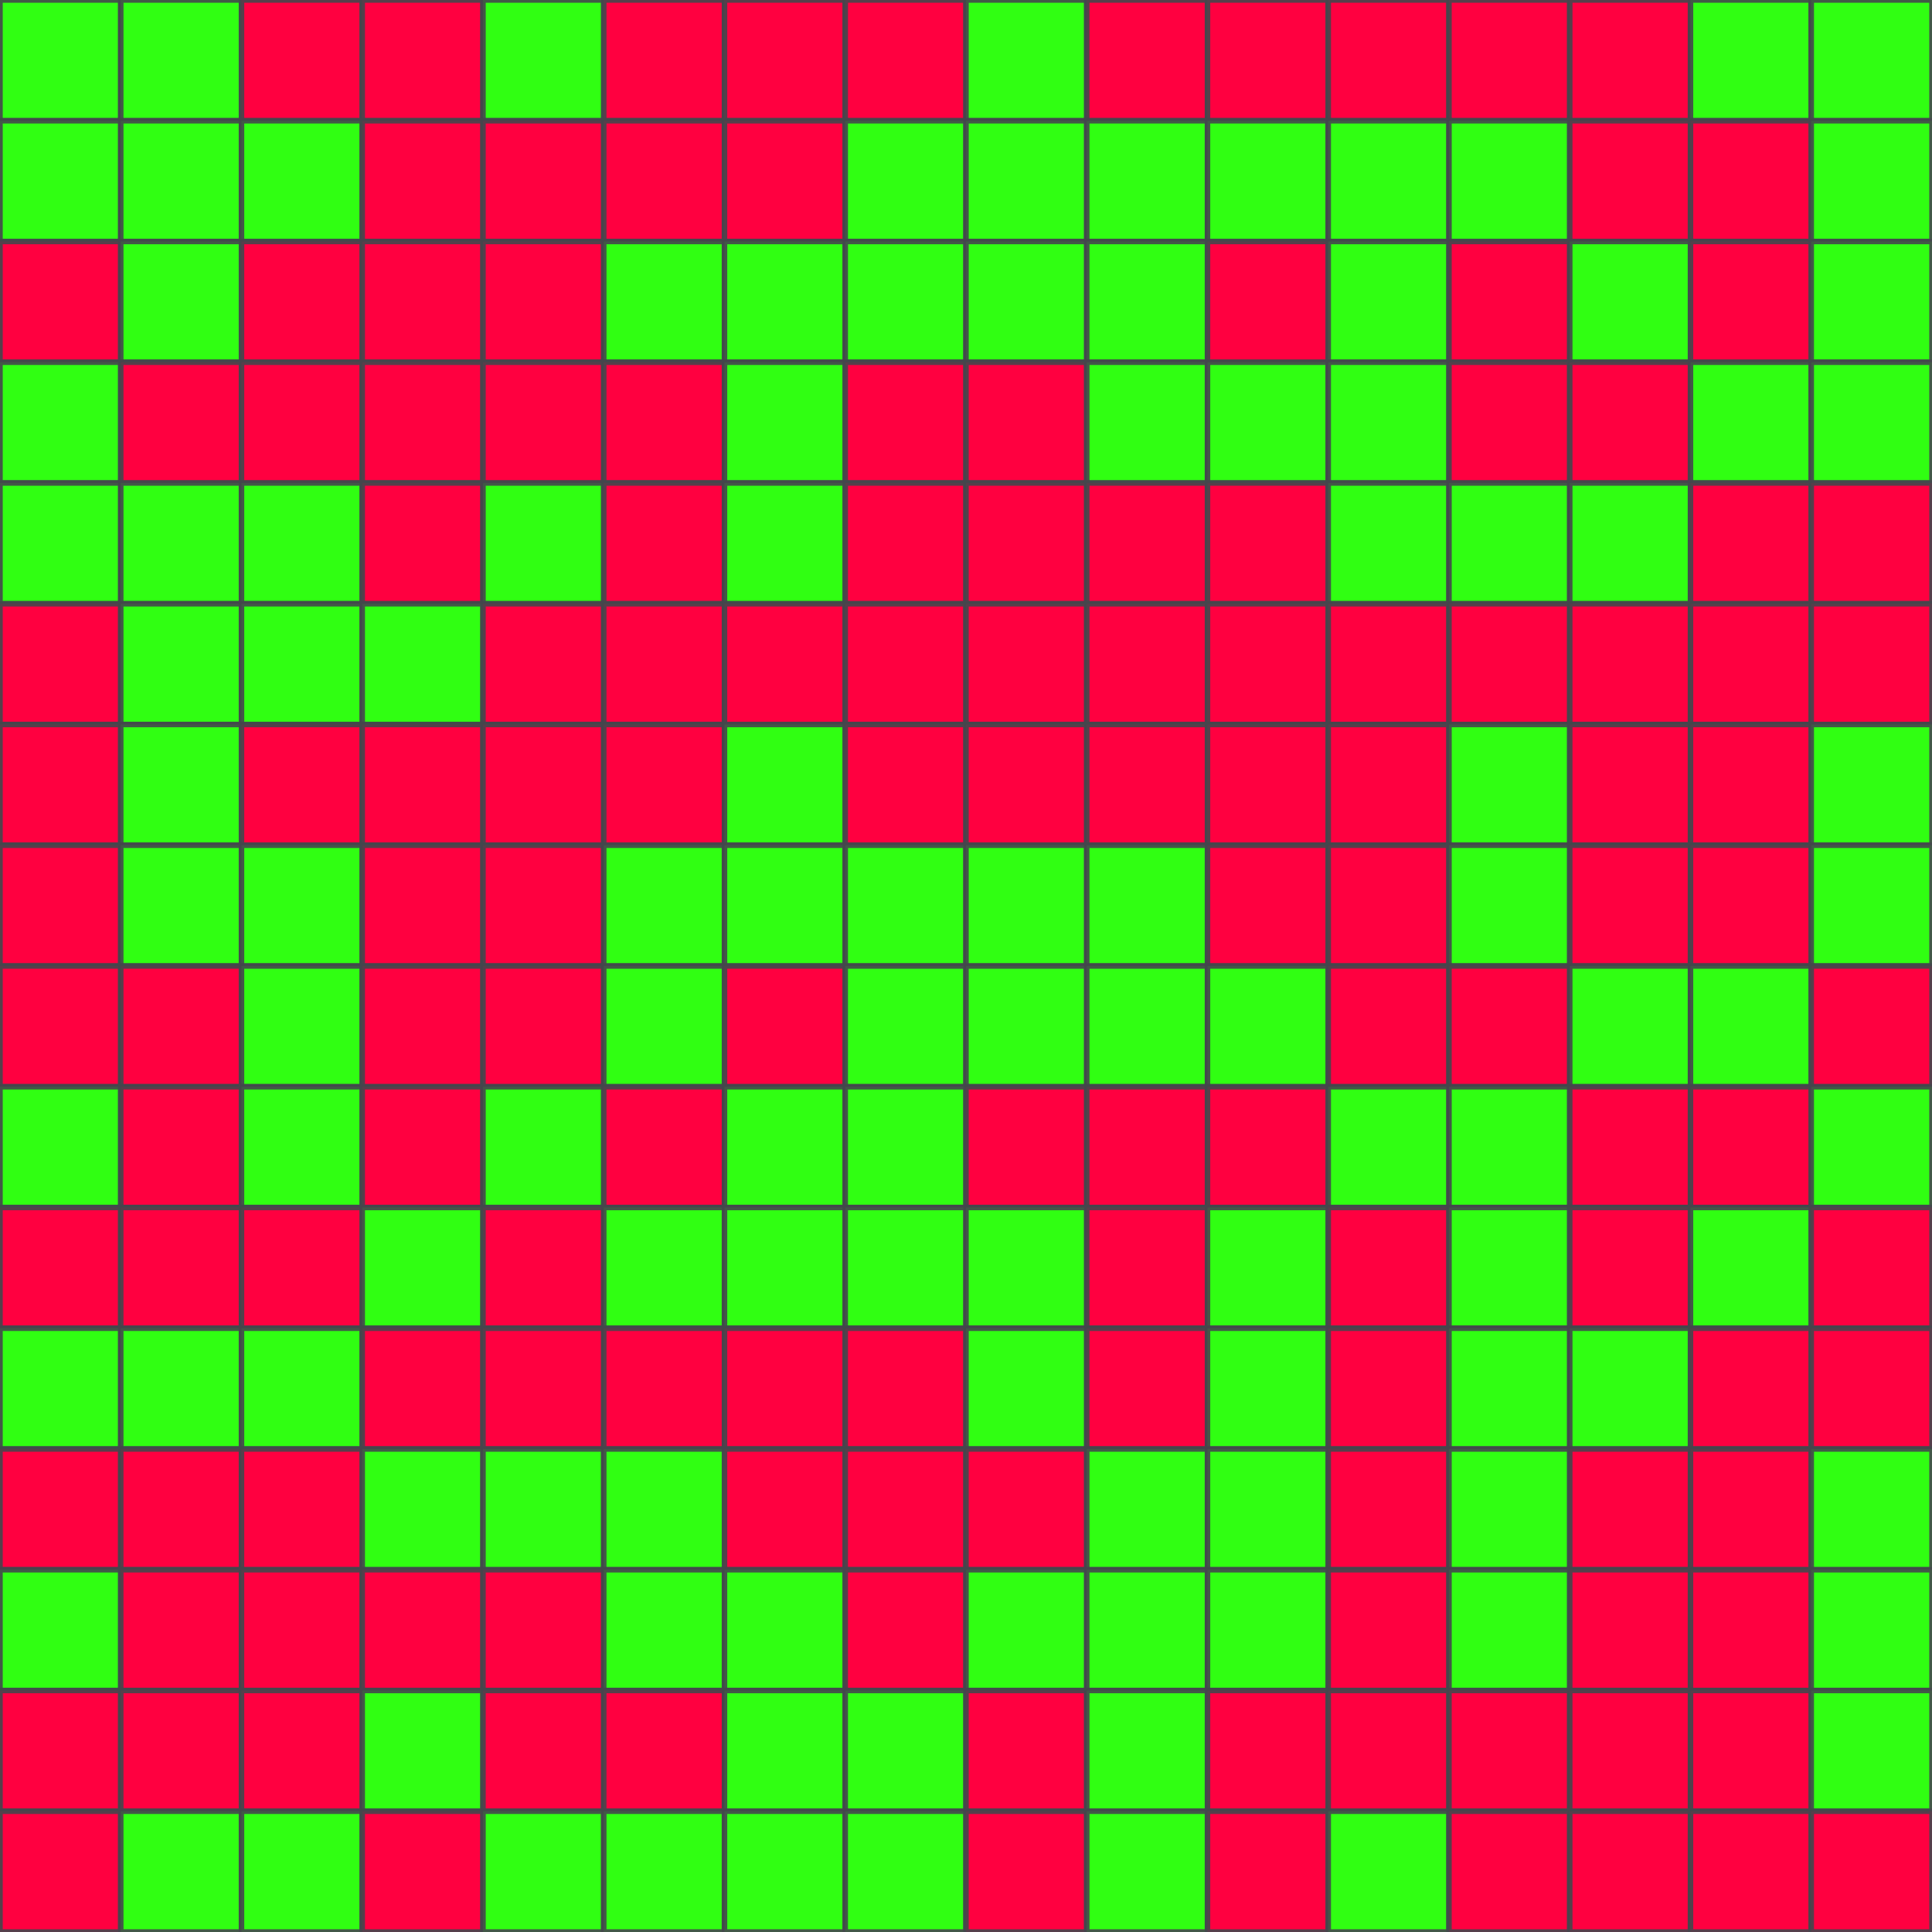 <svg width="352" height="352" viewBox="0 0 352 352" style="position:absolute;margin:auto;inset:0;background:black" xmlns="http://www.w3.org/2000/svg"><defs><rect id="b" width="22" height="22" stroke-width="1" stroke="#44464d" stroke-opacity=".9"/><use id="f" href="#b" fill="#ff0040"/><use id="t" href="#b" fill="#30ff12"/></defs><use href="#t" x="0" y="0"/><use href="#t" x="22" y="0"/><use href="#f" x="44" y="0"/><use href="#f" x="66" y="0"/><use href="#t" x="88" y="0"/><use href="#f" x="110" y="0"/><use href="#f" x="132" y="0"/><use href="#f" x="154" y="0"/><use href="#t" x="176" y="0"/><use href="#f" x="198" y="0"/><use href="#f" x="220" y="0"/><use href="#f" x="242" y="0"/><use href="#f" x="264" y="0"/><use href="#f" x="286" y="0"/><use href="#t" x="308" y="0"/><use href="#t" x="330" y="0"/><use href="#t" x="0" y="22"/><use href="#t" x="22" y="22"/><use href="#t" x="44" y="22"/><use href="#f" x="66" y="22"/><use href="#f" x="88" y="22"/><use href="#f" x="110" y="22"/><use href="#f" x="132" y="22"/><use href="#t" x="154" y="22"/><use href="#t" x="176" y="22"/><use href="#t" x="198" y="22"/><use href="#t" x="220" y="22"/><use href="#t" x="242" y="22"/><use href="#t" x="264" y="22"/><use href="#f" x="286" y="22"/><use href="#f" x="308" y="22"/><use href="#t" x="330" y="22"/><use href="#f" x="0" y="44"/><use href="#t" x="22" y="44"/><use href="#f" x="44" y="44"/><use href="#f" x="66" y="44"/><use href="#f" x="88" y="44"/><use href="#t" x="110" y="44"/><use href="#t" x="132" y="44"/><use href="#t" x="154" y="44"/><use href="#t" x="176" y="44"/><use href="#t" x="198" y="44"/><use href="#f" x="220" y="44"/><use href="#t" x="242" y="44"/><use href="#f" x="264" y="44"/><use href="#t" x="286" y="44"/><use href="#f" x="308" y="44"/><use href="#t" x="330" y="44"/><use href="#t" x="0" y="66"/><use href="#f" x="22" y="66"/><use href="#f" x="44" y="66"/><use href="#f" x="66" y="66"/><use href="#f" x="88" y="66"/><use href="#f" x="110" y="66"/><use href="#t" x="132" y="66"/><use href="#f" x="154" y="66"/><use href="#f" x="176" y="66"/><use href="#t" x="198" y="66"/><use href="#t" x="220" y="66"/><use href="#t" x="242" y="66"/><use href="#f" x="264" y="66"/><use href="#f" x="286" y="66"/><use href="#t" x="308" y="66"/><use href="#t" x="330" y="66"/><use href="#t" x="0" y="88"/><use href="#t" x="22" y="88"/><use href="#t" x="44" y="88"/><use href="#f" x="66" y="88"/><use href="#t" x="88" y="88"/><use href="#f" x="110" y="88"/><use href="#t" x="132" y="88"/><use href="#f" x="154" y="88"/><use href="#f" x="176" y="88"/><use href="#f" x="198" y="88"/><use href="#f" x="220" y="88"/><use href="#t" x="242" y="88"/><use href="#t" x="264" y="88"/><use href="#t" x="286" y="88"/><use href="#f" x="308" y="88"/><use href="#f" x="330" y="88"/><use href="#f" x="0" y="110"/><use href="#t" x="22" y="110"/><use href="#t" x="44" y="110"/><use href="#t" x="66" y="110"/><use href="#f" x="88" y="110"/><use href="#f" x="110" y="110"/><use href="#f" x="132" y="110"/><use href="#f" x="154" y="110"/><use href="#f" x="176" y="110"/><use href="#f" x="198" y="110"/><use href="#f" x="220" y="110"/><use href="#f" x="242" y="110"/><use href="#f" x="264" y="110"/><use href="#f" x="286" y="110"/><use href="#f" x="308" y="110"/><use href="#f" x="330" y="110"/><use href="#f" x="0" y="132"/><use href="#t" x="22" y="132"/><use href="#f" x="44" y="132"/><use href="#f" x="66" y="132"/><use href="#f" x="88" y="132"/><use href="#f" x="110" y="132"/><use href="#t" x="132" y="132"/><use href="#f" x="154" y="132"/><use href="#f" x="176" y="132"/><use href="#f" x="198" y="132"/><use href="#f" x="220" y="132"/><use href="#f" x="242" y="132"/><use href="#t" x="264" y="132"/><use href="#f" x="286" y="132"/><use href="#f" x="308" y="132"/><use href="#t" x="330" y="132"/><use href="#f" x="0" y="154"/><use href="#t" x="22" y="154"/><use href="#t" x="44" y="154"/><use href="#f" x="66" y="154"/><use href="#f" x="88" y="154"/><use href="#t" x="110" y="154"/><use href="#t" x="132" y="154"/><use href="#t" x="154" y="154"/><use href="#t" x="176" y="154"/><use href="#t" x="198" y="154"/><use href="#f" x="220" y="154"/><use href="#f" x="242" y="154"/><use href="#t" x="264" y="154"/><use href="#f" x="286" y="154"/><use href="#f" x="308" y="154"/><use href="#t" x="330" y="154"/><use href="#f" x="0" y="176"/><use href="#f" x="22" y="176"/><use href="#t" x="44" y="176"/><use href="#f" x="66" y="176"/><use href="#f" x="88" y="176"/><use href="#t" x="110" y="176"/><use href="#f" x="132" y="176"/><use href="#t" x="154" y="176"/><use href="#t" x="176" y="176"/><use href="#t" x="198" y="176"/><use href="#t" x="220" y="176"/><use href="#f" x="242" y="176"/><use href="#f" x="264" y="176"/><use href="#t" x="286" y="176"/><use href="#t" x="308" y="176"/><use href="#f" x="330" y="176"/><use href="#t" x="0" y="198"/><use href="#f" x="22" y="198"/><use href="#t" x="44" y="198"/><use href="#f" x="66" y="198"/><use href="#t" x="88" y="198"/><use href="#f" x="110" y="198"/><use href="#t" x="132" y="198"/><use href="#t" x="154" y="198"/><use href="#f" x="176" y="198"/><use href="#f" x="198" y="198"/><use href="#f" x="220" y="198"/><use href="#t" x="242" y="198"/><use href="#t" x="264" y="198"/><use href="#f" x="286" y="198"/><use href="#f" x="308" y="198"/><use href="#t" x="330" y="198"/><use href="#f" x="0" y="220"/><use href="#f" x="22" y="220"/><use href="#f" x="44" y="220"/><use href="#t" x="66" y="220"/><use href="#f" x="88" y="220"/><use href="#t" x="110" y="220"/><use href="#t" x="132" y="220"/><use href="#t" x="154" y="220"/><use href="#t" x="176" y="220"/><use href="#f" x="198" y="220"/><use href="#t" x="220" y="220"/><use href="#f" x="242" y="220"/><use href="#t" x="264" y="220"/><use href="#f" x="286" y="220"/><use href="#t" x="308" y="220"/><use href="#f" x="330" y="220"/><use href="#t" x="0" y="242"/><use href="#t" x="22" y="242"/><use href="#t" x="44" y="242"/><use href="#f" x="66" y="242"/><use href="#f" x="88" y="242"/><use href="#f" x="110" y="242"/><use href="#f" x="132" y="242"/><use href="#f" x="154" y="242"/><use href="#t" x="176" y="242"/><use href="#f" x="198" y="242"/><use href="#t" x="220" y="242"/><use href="#f" x="242" y="242"/><use href="#t" x="264" y="242"/><use href="#t" x="286" y="242"/><use href="#f" x="308" y="242"/><use href="#f" x="330" y="242"/><use href="#f" x="0" y="264"/><use href="#f" x="22" y="264"/><use href="#f" x="44" y="264"/><use href="#t" x="66" y="264"/><use href="#t" x="88" y="264"/><use href="#t" x="110" y="264"/><use href="#f" x="132" y="264"/><use href="#f" x="154" y="264"/><use href="#f" x="176" y="264"/><use href="#t" x="198" y="264"/><use href="#t" x="220" y="264"/><use href="#f" x="242" y="264"/><use href="#t" x="264" y="264"/><use href="#f" x="286" y="264"/><use href="#f" x="308" y="264"/><use href="#t" x="330" y="264"/><use href="#t" x="0" y="286"/><use href="#f" x="22" y="286"/><use href="#f" x="44" y="286"/><use href="#f" x="66" y="286"/><use href="#f" x="88" y="286"/><use href="#t" x="110" y="286"/><use href="#t" x="132" y="286"/><use href="#f" x="154" y="286"/><use href="#t" x="176" y="286"/><use href="#t" x="198" y="286"/><use href="#t" x="220" y="286"/><use href="#f" x="242" y="286"/><use href="#t" x="264" y="286"/><use href="#f" x="286" y="286"/><use href="#f" x="308" y="286"/><use href="#t" x="330" y="286"/><use href="#f" x="0" y="308"/><use href="#f" x="22" y="308"/><use href="#f" x="44" y="308"/><use href="#t" x="66" y="308"/><use href="#f" x="88" y="308"/><use href="#f" x="110" y="308"/><use href="#t" x="132" y="308"/><use href="#t" x="154" y="308"/><use href="#f" x="176" y="308"/><use href="#t" x="198" y="308"/><use href="#f" x="220" y="308"/><use href="#f" x="242" y="308"/><use href="#f" x="264" y="308"/><use href="#f" x="286" y="308"/><use href="#f" x="308" y="308"/><use href="#t" x="330" y="308"/><use href="#f" x="0" y="330"/><use href="#t" x="22" y="330"/><use href="#t" x="44" y="330"/><use href="#f" x="66" y="330"/><use href="#t" x="88" y="330"/><use href="#t" x="110" y="330"/><use href="#t" x="132" y="330"/><use href="#t" x="154" y="330"/><use href="#f" x="176" y="330"/><use href="#t" x="198" y="330"/><use href="#f" x="220" y="330"/><use href="#t" x="242" y="330"/><use href="#f" x="264" y="330"/><use href="#f" x="286" y="330"/><use href="#f" x="308" y="330"/><use href="#f" x="330" y="330"/></svg>